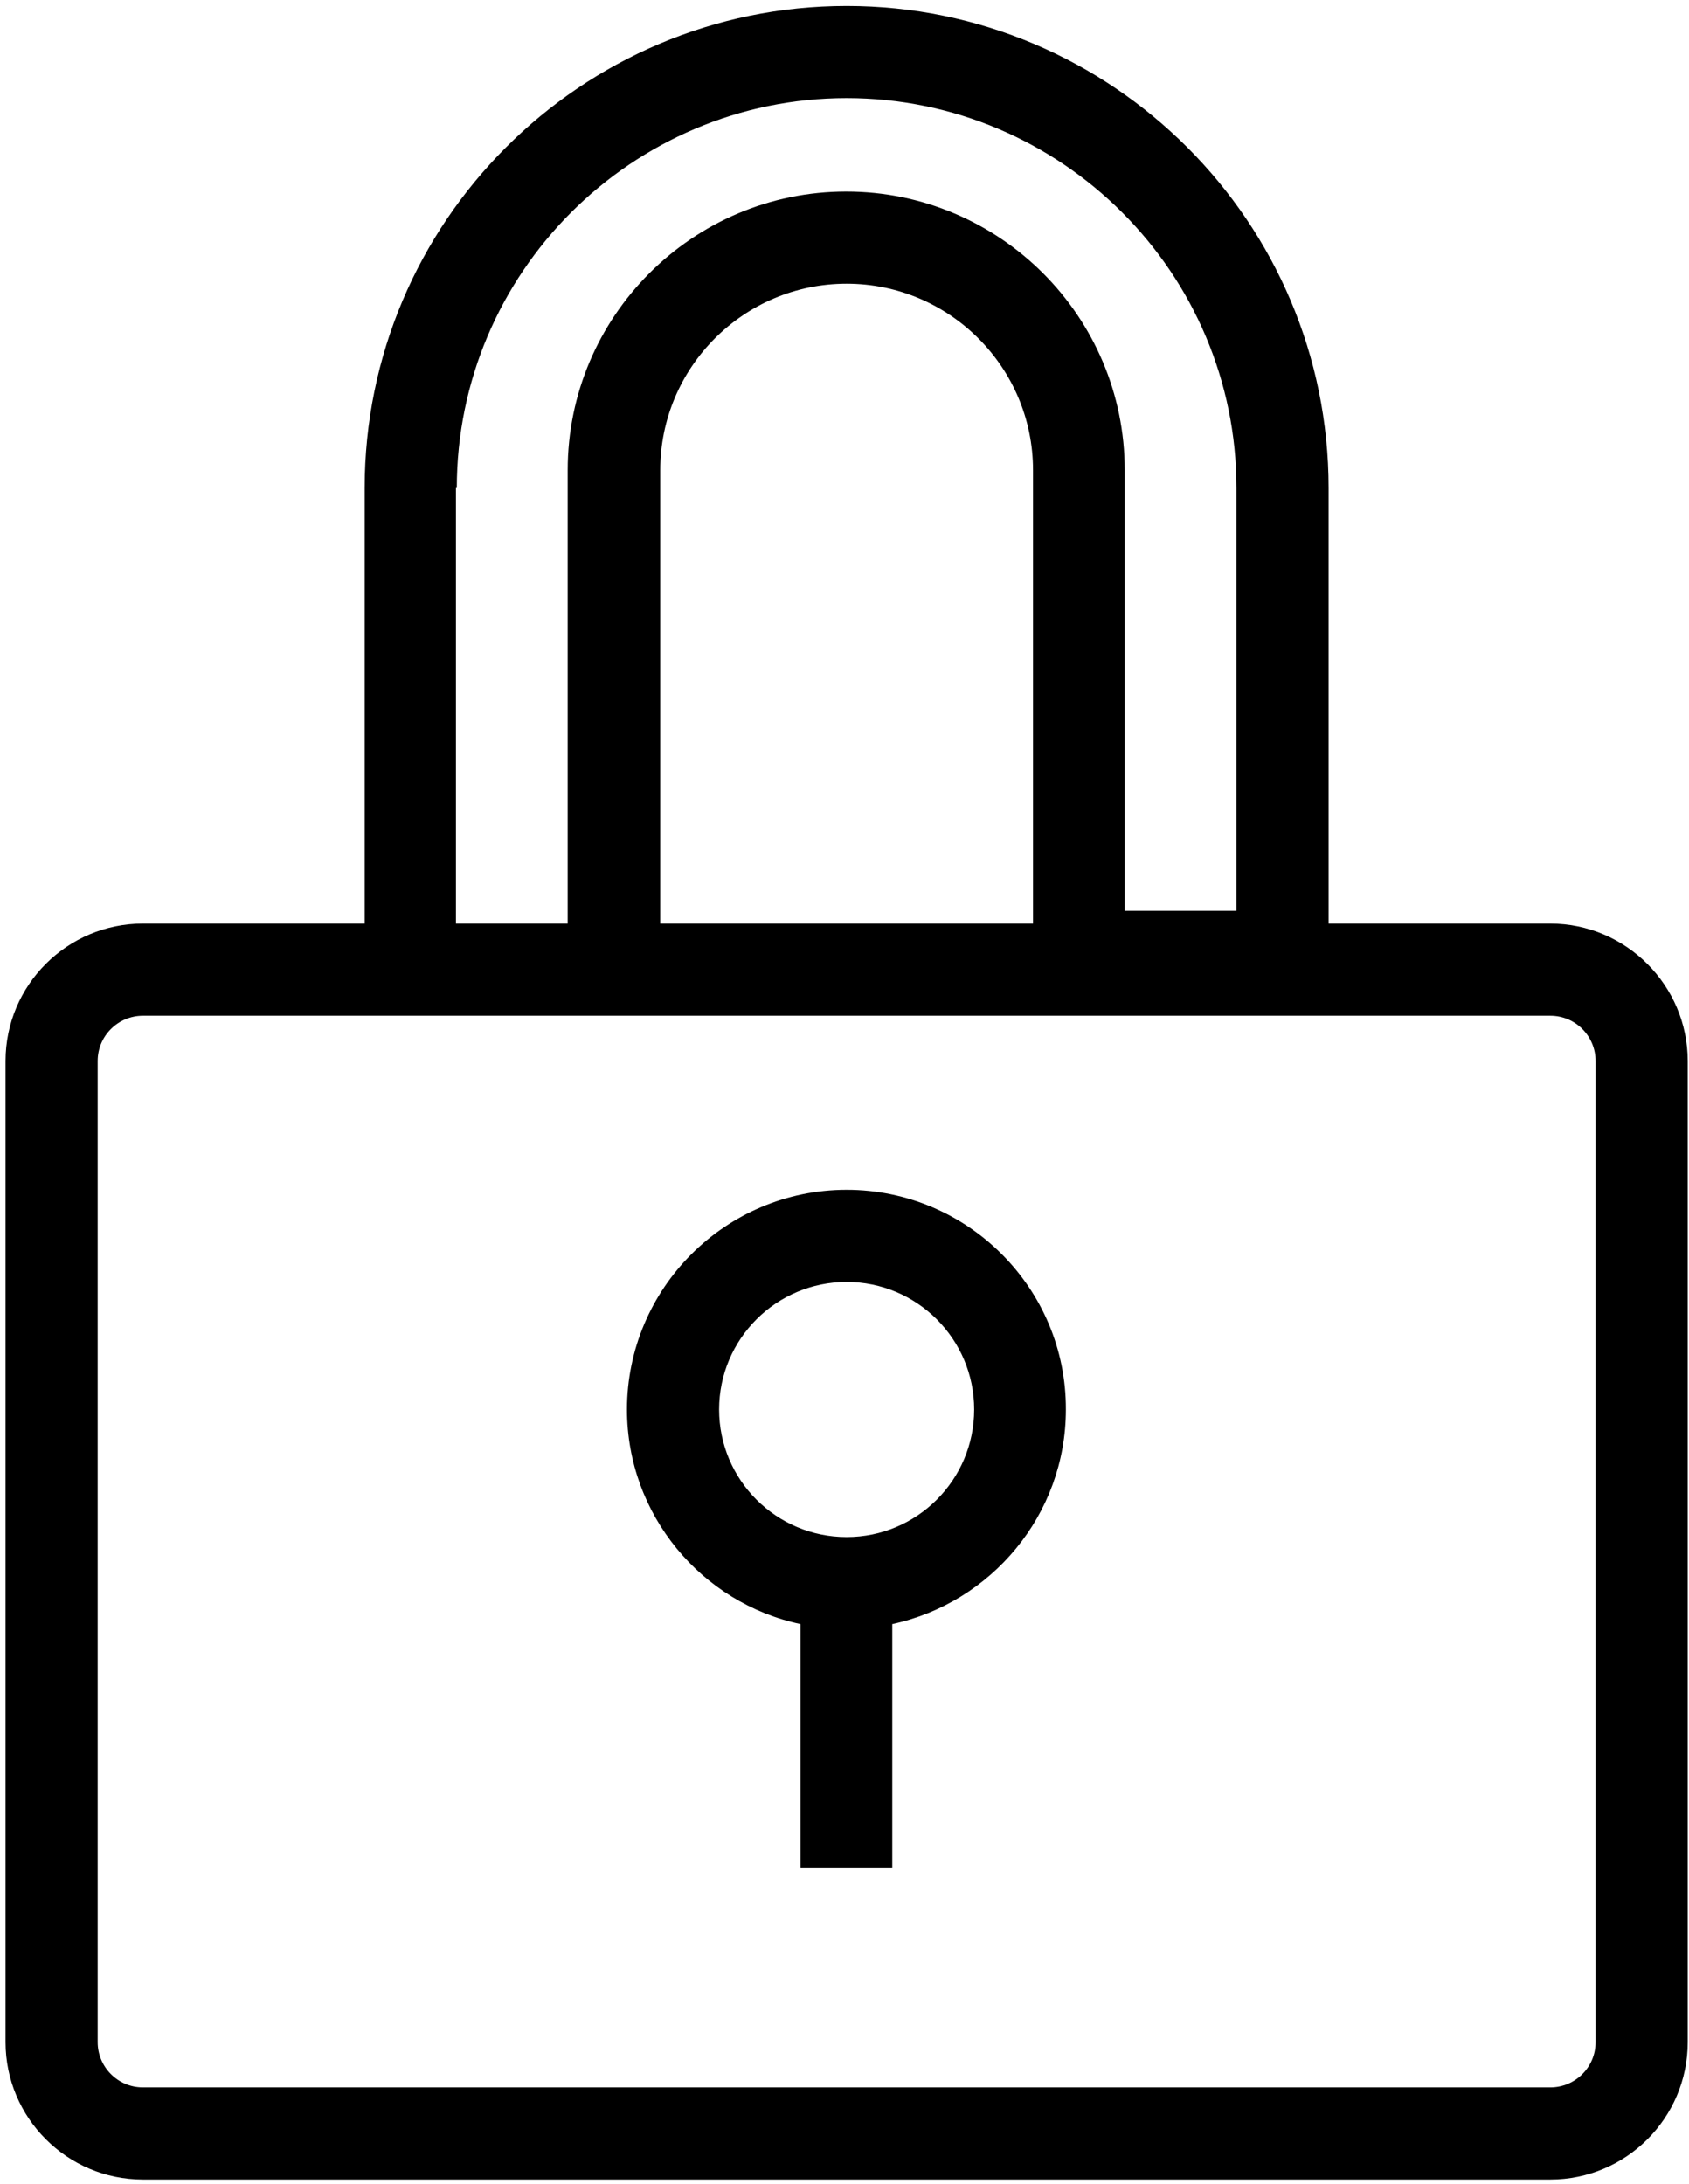 <?xml version="1.0" encoding="utf-8"?>
<!-- Generator: Adobe Illustrator 22.1.0, SVG Export Plug-In . SVG Version: 6.00 Build 0)  -->
<svg version="1.1" id="Layer_1" xmlns="http://www.w3.org/2000/svg" xmlns:xlink="http://www.w3.org/1999/xlink" x="0px" y="0px"
	 viewBox="0 0 396 512" style="enable-background:new 0 0 396 512;" xml:space="preserve">
<g>
	<path d="M363.5,216.5h-52V114.4c0-62.3-50.7-113-113-113s-113,50.7-113,113v102.1h-52c-17.7,0-32.2,14.4-32.2,32.2v230
		c0,17.7,14.4,32.2,32.2,32.2h330c17.7,0,32.2-14.4,32.2-32.2v-230C395.7,231,381.2,216.5,363.5,216.5z M154.8,216.5V110.2
		c0-24.1,19.6-43.7,43.7-43.7c24.1,0,43.7,19.6,43.7,43.7v106.3H154.8z M107.1,114.4c0-50.4,41-91.4,91.4-91.4
		c50.4,0,91.4,41,91.4,91.4v99.1h-26.2V110.2c0-36-29.3-65.3-65.3-65.3s-65.3,29.3-65.3,65.3v106.3h-26.2V114.4z M374.1,478.7
		c0,5.9-4.8,10.6-10.6,10.6h-330c-5.9,0-10.6-4.8-10.6-10.6v-230c0-5.9,4.8-10.6,10.6-10.6h330c5.9,0,10.6,4.8,10.6,10.6V478.7z"/>
	<path d="M198.5,278.9c-28.4,0-51.5,23.1-51.5,51.5c0,24.7,17.5,45.4,40.7,50.3v57.1h21.5v-57.1c23.2-5,40.7-25.6,40.7-50.3
		C250,302,226.9,278.9,198.5,278.9z M198.5,360.3c-16.5,0-29.9-13.4-29.9-29.9s13.4-29.9,29.9-29.9c16.5,0,29.9,13.4,29.9,29.9
		S215,360.3,198.5,360.3z"/>
</g>
</svg>

